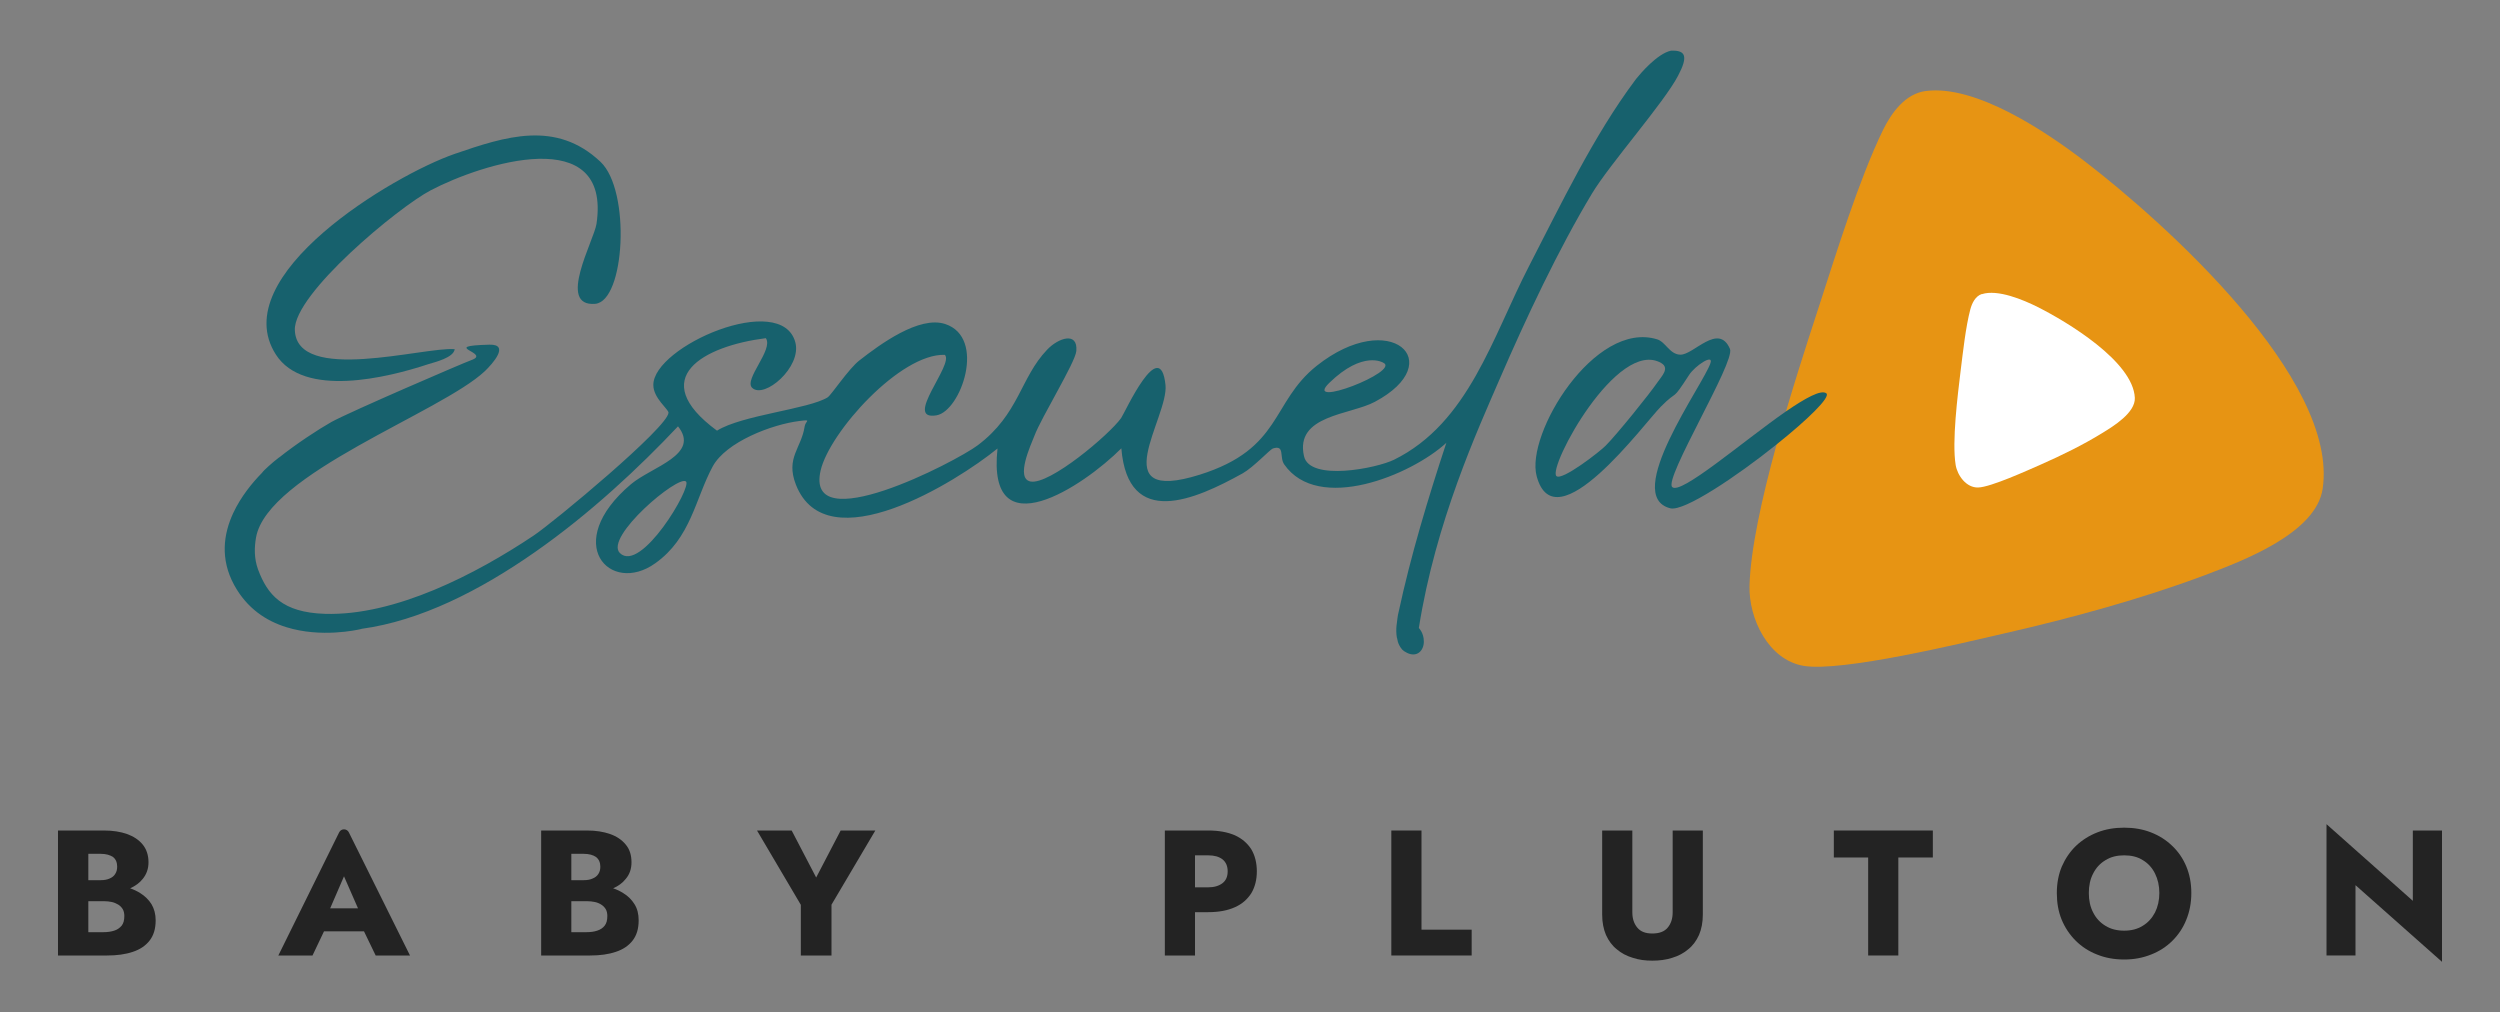 <?xml version="1.0" encoding="UTF-8"?>
<svg xmlns="http://www.w3.org/2000/svg" id="Capa_1" version="1.1" viewBox="0 0 150 60.74">
  <rect x="0" y="0" width="150" height="60.74" fill="#808080" stroke="none"/>
  <!-- Generator: Adobe Illustrator 29.1.0, SVG Export Plug-In . SVG Version: 2.1.0 Build 142)  -->
  <defs>
    <style>
      .st0 {
        fill: #fff;
      }

      .st1 {
        fill: #232323;
      }

      .st2 {
        fill: #17616d;
      }

      .st3 {
        fill: #e79413;
      }
    </style>
  </defs>
  <path class="st3" d="M115.55,5.46c3.02-.39,7.24,2.46,9.55,4.23,4.78,3.67,15.23,13.05,14.26,19.63-.39,2.68-4.8,4.33-7.04,5.18-3.78,1.42-8.06,2.59-12,3.49-2.6.6-9.84,2.35-12.11,1.96-2.11-.36-3.29-2.84-3.24-4.8.12-4.34,2.75-12.42,4.16-16.74,1.05-3.23,2.4-7.62,3.85-10.61.51-1.04,1.35-2.19,2.57-2.34Z"></path>
  <g>
    <path class="st2" d="M27.28,20.96c-.07.5-1.16.76-1.58.89-2.45.81-7.47,2.05-9.15-.58-3.03-4.73,7.03-10.76,10.74-12.04,3.03-1.04,6.07-2.04,8.74.48,1.83,1.73,1.47,8.37-.32,8.52-2.32.19-.07-3.8.08-4.8.9-6.09-6.84-3.64-9.95-2.01-1.93,1.01-8.22,6.21-8.15,8.38.11,3.25,7.75,1,9.58,1.15Z"></path>
    <path class="st2" d="M109.58,23.6c-.31-.24-1.25.28-2.43,1.09-2.6,1.81-6.33,5.04-6.82,4.53-.5-.51,3.79-7.5,3.47-8.28-.69-1.62-2.2.38-2.99.34-.63-.02-.87-.76-1.38-.92-3.75-1.16-7.91,5.69-7.23,8.21,1.11,4.13,6.46-3.18,7.45-4.17,1.09-1.1.59-.2,1.7-1.91.36-.55,1.47-1.28,1.28-.71-.41,1.28-5.35,8-2.4,8.72.82.19,3.94-1.89,6.36-3.83,1.84-1.47,3.27-2.85,2.99-3.07ZM99.47,22.91c-.52.76-2.48,3.18-3.12,3.82-.32.34-2.66,2.16-2.97,1.83-.5-.56,3.67-8.29,6.29-6.78.53.31.03.79-.2,1.13Z"></path>
    <path class="st2" d="M100.27,3.04h-.01c-.83.18-1.84,1.38-2.09,1.69-.04.05-.06.08-.06.08-2.49,3.33-4.46,7.46-6.36,11.14-2.21,4.28-3.63,9.42-8.1,11.63-1.05.52-5.07,1.32-5.41-.21-.56-2.47,2.78-2.47,4.25-3.26,4.47-2.38.93-5.67-3.49-2.16-2.75,2.19-2.05,4.97-7.01,6.53-5.83,1.83-1.86-3.43-2.06-5.38-.32-3.05-2.44,1.67-2.66,1.98-.71,1-4.3,4.03-5.44,3.81-.92-.18.03-2.21.23-2.73.43-1.14,2.46-4.41,2.52-5.1.1-1.19-1.09-.78-1.75-.08-1.62,1.69-1.67,3.86-4.17,5.74-1.37,1.02-10.4,5.68-9.42,1.5.54-2.3,4.78-7.02,7.45-6.93.58.55-2.53,3.97-.5,3.63,1.46-.25,3.01-4.66.52-5.48-1.56-.51-3.91,1.22-5.14,2.18-.65.5-1.69,2.08-1.91,2.22-1.14.71-5.14,1.06-6.64,2-4.3-3.16-.8-5.08,2.93-5.55.48.68-1.34,2.48-.82,2.98.73.69,2.99-1.25,2.59-2.73-.83-3.1-8.53.24-8.52,2.56,0,.79.91,1.45.91,1.66-.02.87-6.9,6.58-8.1,7.38-3.44,2.3-8.3,4.82-12.51,4.69-2.55-.08-3.45-1.13-4.02-2.67-.24-.66-.22-1.33-.12-1.9.66-3.84,11.1-7.51,13.73-9.99.46-.44,1.52-1.62.28-1.59-3.1.08.17.49-1.1.93-.43.15-7.21,3.07-8.37,3.7-.8.45-2.15,1.34-3.14,2.13h-.01s-.16.13-.35.28c0,.01-.01.01-.01.01-.21.18-.39.34-.53.48-.05.05-.1.1-.14.16h0c-.58.59-1.27,1.43-1.73,2.42-.58,1.25-.79,2.75.06,4.31.77,1.41,1.93,2.16,3.13,2.53,2.08.65,4.24.17,4.49.11t.02-.01c3.52-.48,7.11-2.3,10.4-4.6,3.3-2.3,6.28-5.1,8.59-7.55,1.36,1.7-1.57,2.42-2.82,3.47-4.2,3.55-1.25,6.68,1.45,4.75,2.15-1.52,2.41-3.89,3.45-5.81.8-1.48,3.57-2.53,5.2-2.73.78-.1.37-.01.32.32-.2,1.33-1.15,1.88-.53,3.49,1.84,4.73,9.67-.18,12.1-2.16-.66,6.14,5.17,2.26,7.43-.01.4,4.86,4.42,3.09,7.28,1.5.63-.35,1.65-1.44,1.81-1.49.74-.24.38.52.68.95,2.04,2.94,7.6.66,9.73-1.29-1.1,3.34-2.13,6.74-2.87,10.18-.05.19-.08.47-.12.8-.02.2-.02.46.02.7,0,0,0,.01.01.02.03.17.06.31.15.47.11.19.17.29.45.43.58.29,1.01-.11,1.01-.68,0-.52-.3-.81-.3-.81,1.01-6.39,3.52-11.86,4.86-14.96,1.56-3.6,3.5-7.74,5.53-11.11,1.05-1.75,4.32-5.45,5.16-7.06.62-1.17.46-1.54-.4-1.51ZM79.76,22.97c2.03-1.97,3.23-1.21,3.23-1.21,1.11.5-4.89,2.82-3.23,1.21ZM37.19,33.18c-.94-.95,3.5-4.7,3.97-4.29.37.33-2.71,5.54-3.97,4.29Z"></path>
  </g>
  <g>
    <path class="st1" d="M9.09,54.25c-.17-.27-.4-.49-.67-.66-.19-.12-.4-.22-.61-.29.3-.14.56-.32.75-.56.23-.28.35-.61.35-1,0-.43-.12-.79-.35-1.07-.23-.28-.55-.49-.94-.63-.4-.14-.86-.21-1.38-.21h-2.76v7.5h2.94c.59,0,1.11-.07,1.55-.22.43-.14.77-.37,1.01-.68s.36-.71.36-1.21c0-.38-.09-.7-.25-.97ZM5.3,51.23h.75c.31,0,.55.07.73.19.17.13.25.33.25.58,0,.18-.04.32-.12.44-.07.12-.19.21-.33.27-.15.07-.33.1-.53.1h-.75v-1.58ZM7.3,55.54c-.12.14-.26.24-.45.3s-.4.09-.63.09h-.92v-1.86h.92c.18,0,.34.02.49.05.14.03.27.09.39.16.11.07.2.16.27.28.06.11.09.25.09.4,0,.25-.05.44-.16.58Z"></path>
    <path class="st1" d="M20.93,49.94c-.12-.24-.46-.24-.58,0l-3.65,7.39h2.05l.69-1.45h2.4l.7,1.45h2.06l-3.67-7.39ZM19.81,54.5l.83-1.92.84,1.92h-1.67Z"></path>
    <path class="st1" d="M38.07,54.25c-.17-.27-.39-.49-.67-.66-.19-.12-.39-.22-.61-.29.31-.14.56-.32.75-.56.24-.28.35-.61.35-1,0-.43-.11-.79-.35-1.07-.23-.28-.54-.49-.94-.63-.4-.14-.86-.21-1.38-.21h-2.75v7.5h2.93c.6,0,1.11-.07,1.55-.22.43-.14.77-.37,1.01-.68.24-.31.36-.71.36-1.21,0-.38-.08-.7-.25-.97ZM34.28,51.23h.75c.31,0,.56.07.73.19.17.13.26.33.26.58,0,.18-.04.32-.12.44-.08.12-.19.21-.34.27-.15.07-.32.1-.53.1h-.75v-1.58ZM36.28,55.54c-.11.14-.26.24-.45.3-.18.06-.39.09-.63.09h-.92v-1.86h.92c.18,0,.34.02.49.05.15.03.28.09.39.16.11.07.2.16.27.28.06.11.09.25.09.4,0,.25-.05.44-.16.58Z"></path>
    <path class="st1" d="M50.44,49.83l-1.47,2.82-1.47-2.82h-2.08l2.63,4.46v3.04h1.84v-3.05l2.63-4.45h-2.08Z"></path>
    <path class="st1" d="M75.08,50.96c-.23-.36-.55-.64-.98-.84-.44-.19-.97-.29-1.61-.29h-2.6v7.5h1.81v-2.6h.79c.64,0,1.17-.1,1.61-.3.43-.19.75-.48.98-.84.22-.37.33-.81.33-1.31s-.11-.95-.33-1.32ZM73.35,52.99c-.21.16-.49.25-.86.25h-.79v-1.92h.79c.37,0,.65.08.86.24.21.17.31.41.31.72s-.1.55-.31.71Z"></path>
    <path class="st1" d="M85.29,55.78v-5.95h-1.81v7.5h4.82v-1.55h-3.01Z"></path>
    <path class="st1" d="M100.36,49.83v4.91c0,.38-.1.68-.3.92s-.51.35-.92.35-.7-.11-.9-.35-.3-.54-.3-.92v-4.91h-1.81v5.04c0,.47.08.88.23,1.23.16.35.37.64.65.86.27.23.59.4.96.51.36.12.75.17,1.17.17s.82-.05,1.19-.17c.37-.11.69-.28.96-.51.28-.22.49-.51.65-.86.15-.35.23-.76.23-1.23v-5.04h-1.81Z"></path>
    <path class="st1" d="M110.03,49.83v1.62h2.06v5.88h1.81v-5.88h2.07v-1.62h-5.94Z"></path>
    <path class="st1" d="M131.18,51.99c-.2-.48-.48-.89-.85-1.24-.36-.35-.79-.62-1.28-.81s-1.02-.28-1.6-.28-1.11.09-1.6.28c-.49.19-.92.46-1.29.81-.36.35-.64.76-.85,1.24-.2.48-.3,1.01-.3,1.59s.09,1.11.29,1.6c.2.48.48.9.84,1.26.36.36.79.64,1.28.83.49.2,1.03.3,1.63.3s1.12-.1,1.62-.3c.49-.19.92-.47,1.28-.83s.64-.78.83-1.26c.2-.49.3-1.02.3-1.6s-.1-1.11-.3-1.59ZM129.3,54.75c-.18.34-.42.61-.74.8-.32.2-.69.29-1.11.29s-.8-.09-1.12-.29c-.32-.19-.57-.46-.74-.8-.18-.34-.26-.73-.26-1.17s.08-.83.26-1.17c.17-.34.42-.61.74-.8.32-.2.69-.29,1.12-.29s.81.09,1.12.29c.32.19.56.46.73.8.17.34.26.73.26,1.17s-.09.83-.26,1.17Z"></path>
    <path class="st1" d="M144.77,49.83v4.22l-5.18-4.6v7.88h1.74v-4.22l5.19,4.6v-7.88h-1.75Z"></path>
  </g>
  <path class="st0" d="M118.91,17.65c.95-.31,2.49.34,3.35.77,1.77.89,5.73,3.27,5.83,5.45.04.89-1.28,1.7-1.95,2.11-1.13.7-2.44,1.34-3.66,1.88-.8.35-3.03,1.37-3.79,1.39-.71.02-1.24-.71-1.35-1.35-.23-1.41.12-4.18.3-5.67.14-1.11.3-2.61.58-3.67.1-.37.3-.79.69-.92Z"></path>
</svg>
